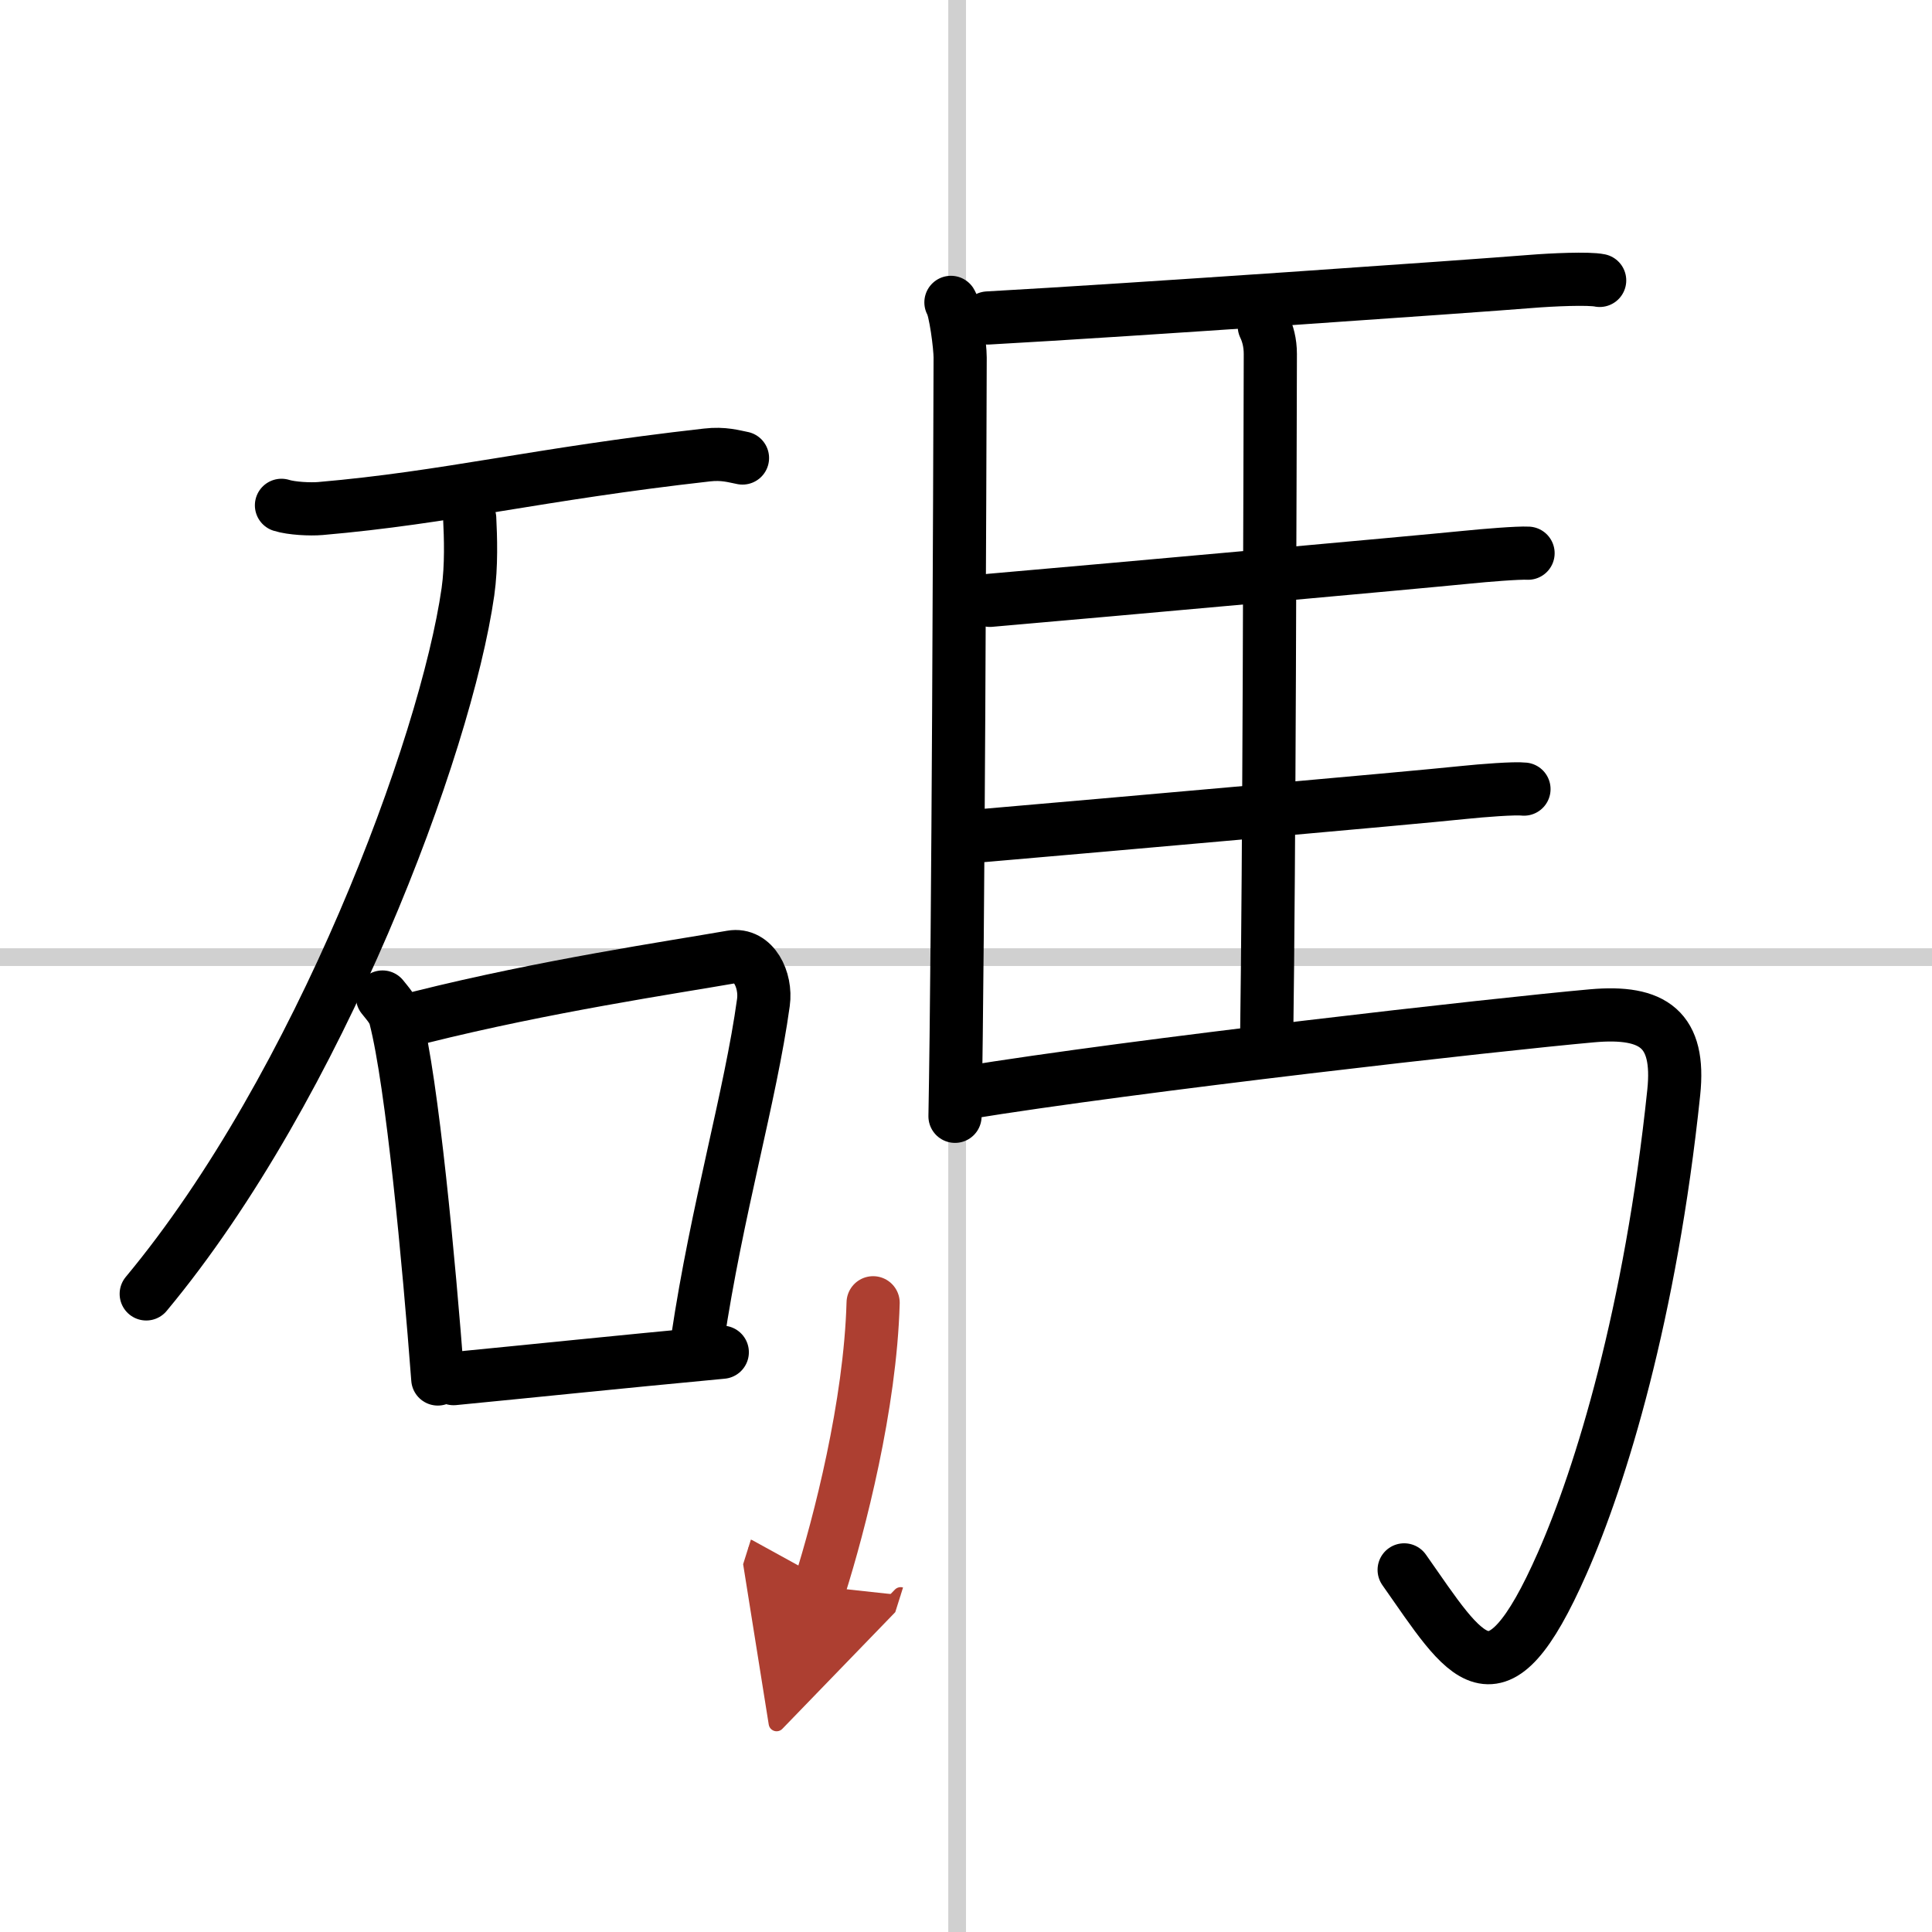 <svg width="400" height="400" viewBox="0 0 109 109" xmlns="http://www.w3.org/2000/svg"><defs><marker id="a" markerWidth="4" orient="auto" refX="1" refY="5" viewBox="0 0 10 10"><polyline points="0 0 10 5 0 10 1 5" fill="#ad3f31" stroke="#ad3f31"/></marker></defs><g fill="none" stroke="#000" stroke-linecap="round" stroke-linejoin="round" stroke-width="3"><rect width="100%" height="100%" fill="#fff" stroke="#fff"/><line x1="54" x2="54" y2="109" stroke="#d0d0d0" stroke-width="1"/><line x2="109" y1="54" y2="54" stroke="#d0d0d0" stroke-width="1"/><path d="m15.88 28.51c0.57 0.18 1.63 0.23 2.2 0.18 7.18-0.62 12.21-1.94 21.8-3.02 0.95-0.11 1.53 0.08 2.01 0.17"/><path d="M26.5,29.25c0.05,1.03,0.11,2.66-0.1,4.14C25.15,42.12,18.01,61.27,8.25,73"/><path d="m21.58 56.25c0.3 0.38 0.61 0.7 0.73 1.17 0.95 3.69 1.89 13.8 2.39 20.38"/><path d="m23.73 57.39c7.04-1.76 14.16-2.81 17.54-3.4 1.24-0.22 1.98 1.29 1.8 2.57-0.73 5.3-2.63 11.7-3.72 19.03"/><path d="m25.59 77.78c4.84-0.47 8.79-0.89 15.16-1.49"/><path d="m53.65 17.06c0.25 0.39 0.52 2.46 0.52 3.11-0.02 6.53-0.1 32.54-0.29 42.81"/><path d="m55.73 17.94c8.13-0.45 27.13-1.78 30.62-2.06 1.22-0.1 3.28-0.19 3.9-0.06"/><path d="m71.33 18.41c0.19 0.39 0.34 0.92 0.34 1.56-0.02 6.52-0.06 28.61-0.21 38.88"/><path d="m55.85 33.87c7.25-0.63 23.77-2.12 26.88-2.43 1.08-0.11 2.93-0.26 3.48-0.23"/><path d="m55.47 47.14c7.08-0.61 24.07-2.11 27.11-2.43 1.06-0.11 2.86-0.25 3.4-0.19"/><path d="m54.37 61.67c9.66-1.58 30.09-3.88 35.45-4.36 3.48-0.31 4.98 0.78 4.61 4.32-1.3 12.45-4.11 21.62-6.29 26.56-3.78 8.58-5.41 5.37-8.92 0.38"/><path d="m49.26 73.5c-0.16 5.79-1.91 12.51-3.01 16" marker-end="url(#a)" stroke="#ad3f31"/></g></svg>

